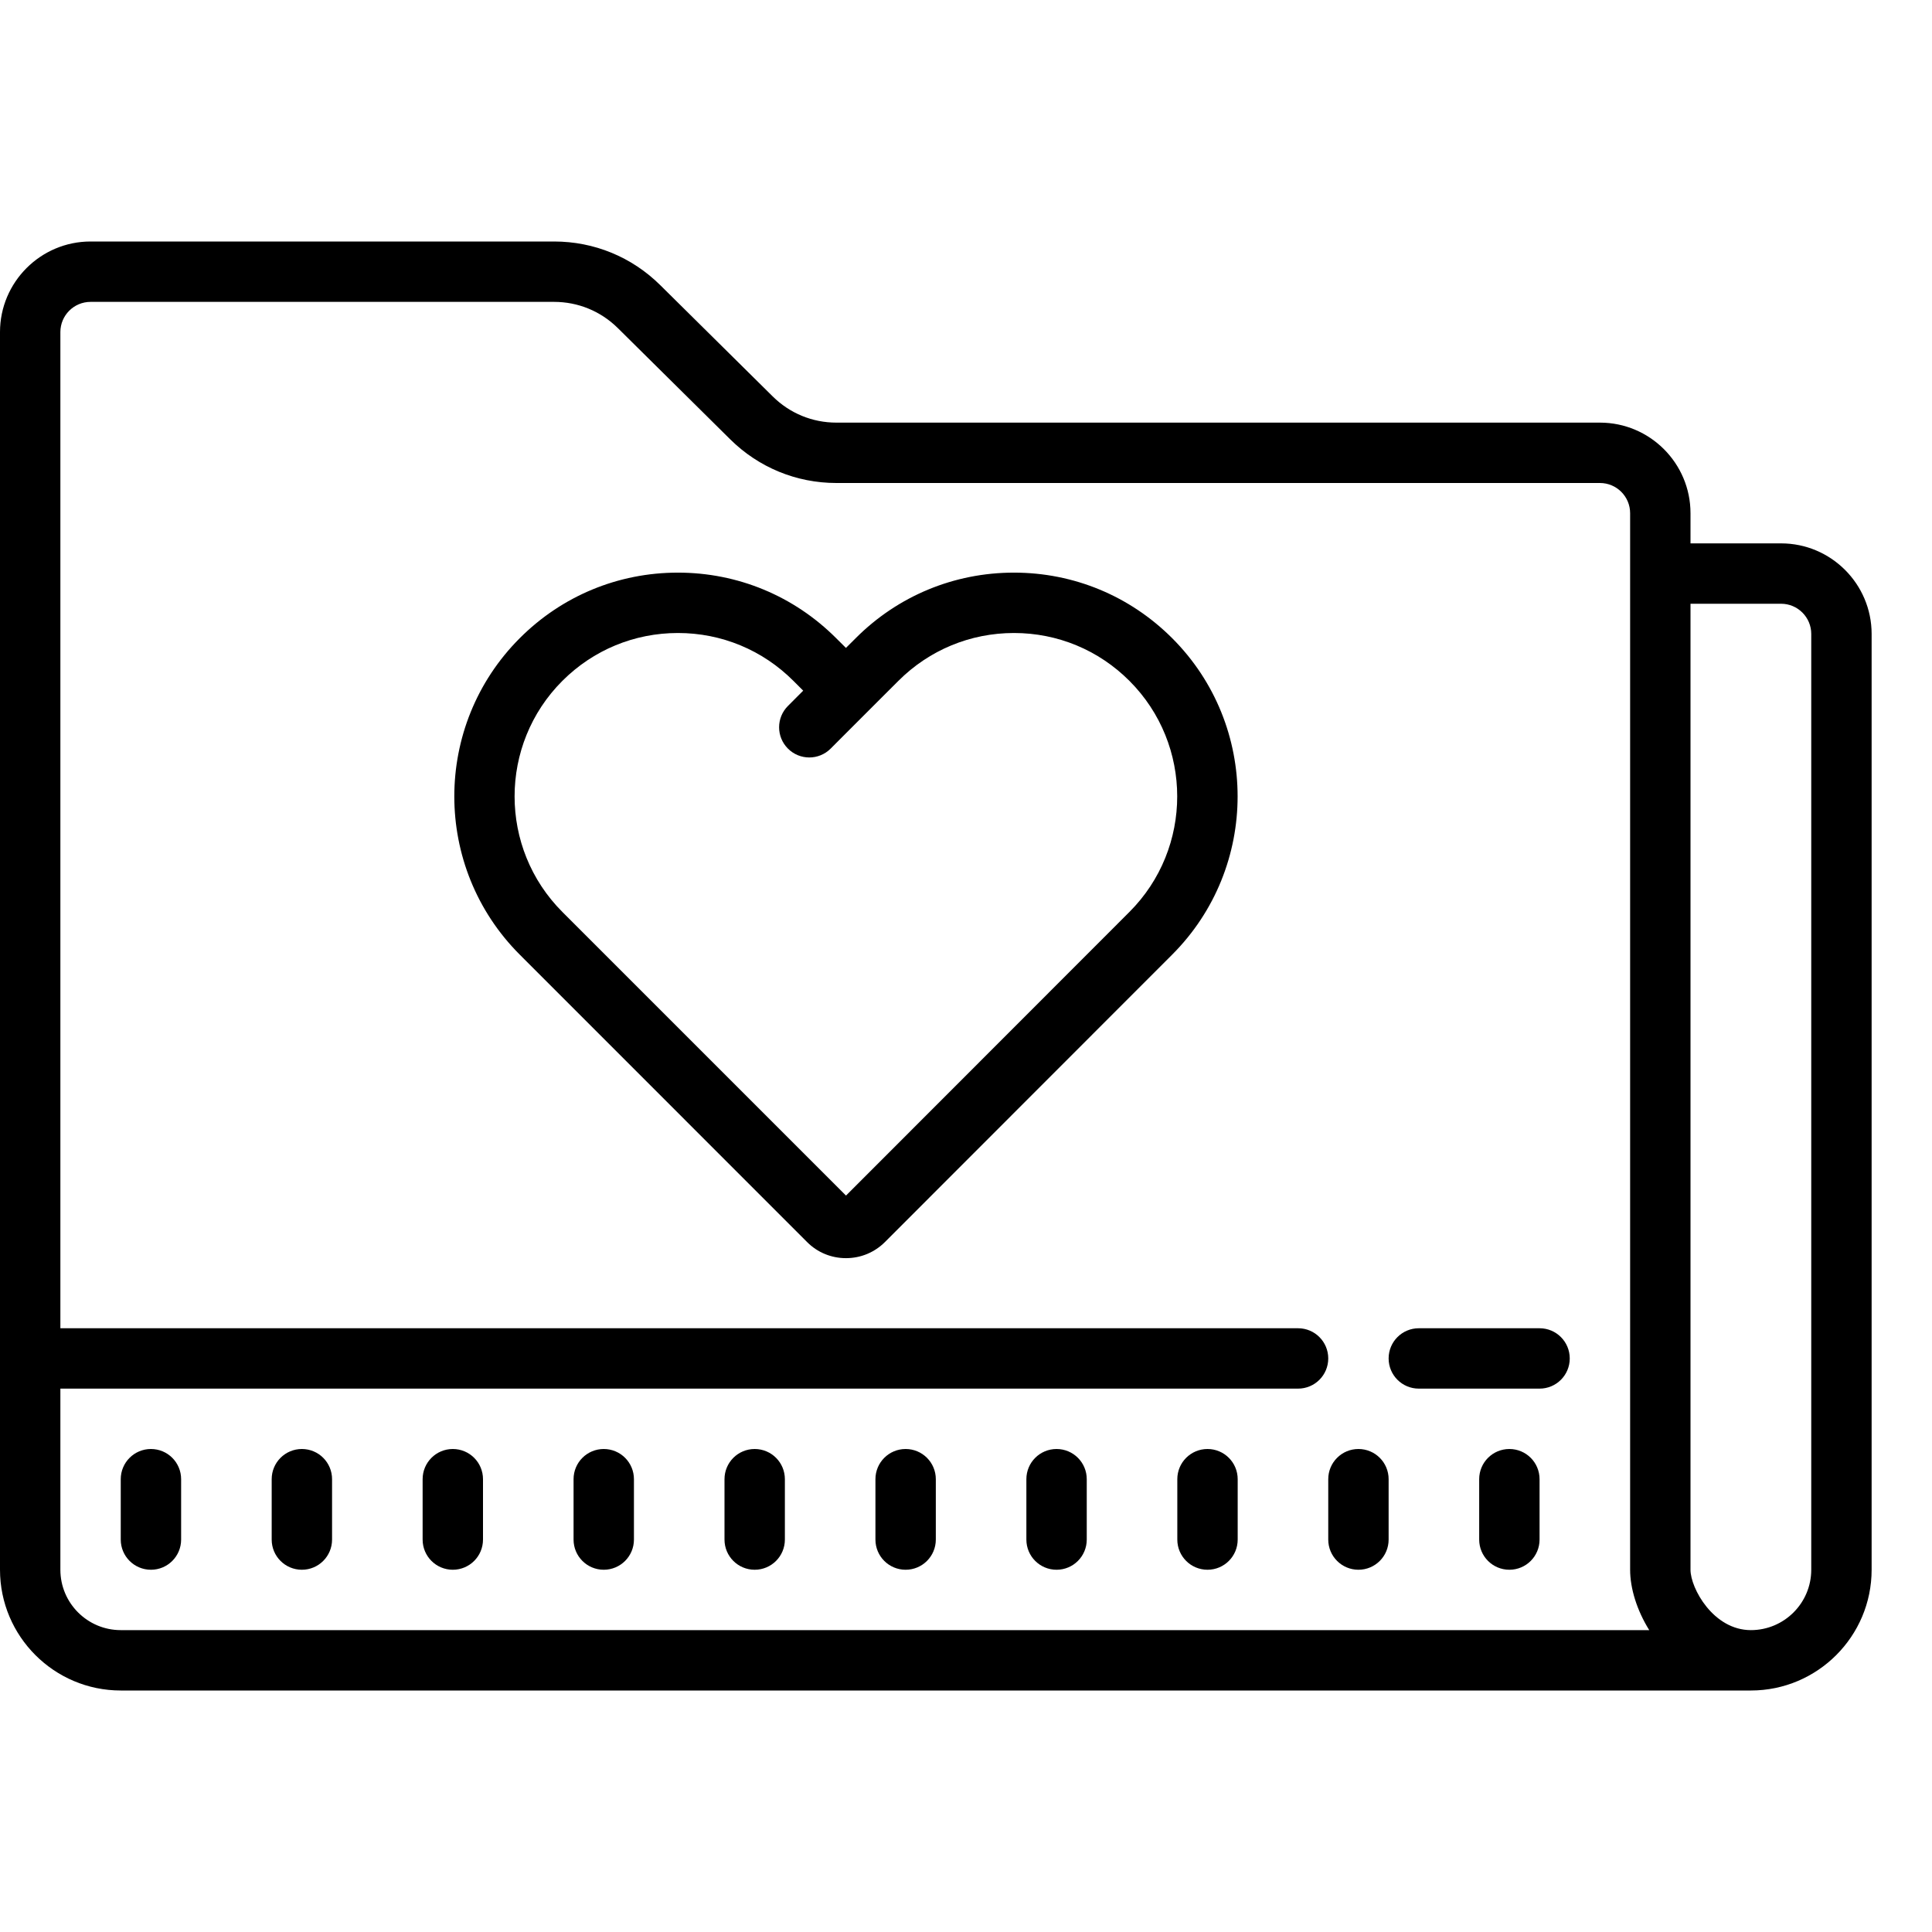 <?xml version="1.0"?>
<svg xmlns="http://www.w3.org/2000/svg" viewBox="0 0 64 64">
    <path d="M 3 8 C 1.346 8 0 9.346 0 11 L 0 52 C 0 54.206 1.794 56 4 56 L 57 56 L 58 56 C 60.206 56 62 54.206 62 52 L 62 21 C 62 19.346 60.654 18 59 18 L 56 18 L 56 17 C 56 15.346 54.654 14 53 14 L 27.707 14 C 26.911 14 26.163 13.692 25.598 13.133 L 21.871 9.445 C 20.929 8.513 19.681 8 18.355 8 L 3 8 z M 3 10 L 18.355 10 C 19.15 10 19.899 10.308 20.465 10.867 L 24.189 14.553 C 25.131 15.486 26.381 16 27.707 16 L 53 16 C 53.552 16 54 16.448 54 17 L 54 52 C 54 52.617 54.223 53.34 54.633 54 L 4 54 C 2.897 54 2 53.103 2 52 L 2 46 L 43 46 C 43.553 46 44 45.553 44 45 C 44 44.447 43.553 44 43 44 L 2 44 L 2 11 C 2 10.448 2.448 10 3 10 z M 22.457 18.969 C 20.477 18.969 18.617 19.74 17.217 21.141 C 14.327 24.031 14.327 28.733 17.217 31.623 L 26.736 41.145 C 27.08 41.49 27.538 41.678 28.025 41.678 L 28.027 41.678 C 28.514 41.677 28.971 41.488 29.316 41.143 L 38.83 31.623 C 41.72 28.732 41.72 24.03 38.83 21.141 C 37.429 19.74 35.568 18.969 33.588 18.969 C 31.608 18.969 29.745 19.74 28.346 21.141 L 28.023 21.463 L 27.699 21.141 C 26.3 19.741 24.437 18.969 22.457 18.969 z M 56 20 L 59 20 C 59.552 20 60 20.448 60 21 L 60 52 C 60 53.103 59.103 54 58 54 C 56.756 54 56 52.611 56 52 L 56 20 z M 22.457 20.969 C 23.902 20.969 25.261 21.532 26.283 22.555 L 26.607 22.879 L 26.102 23.385 C 25.711 23.776 25.711 24.408 26.102 24.799 C 26.297 24.994 26.553 25.092 26.809 25.092 C 27.065 25.092 27.321 24.994 27.516 24.799 L 28.023 24.291 L 29.191 23.123 L 29.76 22.555 C 30.782 21.533 32.143 20.969 33.588 20.969 C 35.034 20.969 36.392 21.532 37.414 22.555 C 39.524 24.665 39.524 28.098 37.414 30.209 L 28.025 39.605 L 18.629 30.209 C 16.519 28.098 16.519 24.665 18.629 22.555 C 19.651 21.533 21.011 20.969 22.457 20.969 z M 47 44 C 46.447 44 46 44.447 46 45 C 46 45.553 46.447 46 47 46 L 51 46 C 51.553 46 52 45.553 52 45 C 52 44.447 51.553 44 51 44 L 47 44 z M 5 48 C 4.447 48 4 48.447 4 49 L 4 51 C 4 51.553 4.447 52 5 52 C 5.553 52 6 51.553 6 51 L 6 49 C 6 48.447 5.553 48 5 48 z M 10 48 C 9.447 48 9 48.447 9 49 L 9 51 C 9 51.553 9.447 52 10 52 C 10.553 52 11 51.553 11 51 L 11 49 C 11 48.447 10.553 48 10 48 z M 15 48 C 14.447 48 14 48.447 14 49 L 14 51 C 14 51.553 14.447 52 15 52 C 15.553 52 16 51.553 16 51 L 16 49 C 16 48.447 15.553 48 15 48 z M 20 48 C 19.447 48 19 48.447 19 49 L 19 51 C 19 51.553 19.447 52 20 52 C 20.553 52 21 51.553 21 51 L 21 49 C 21 48.447 20.553 48 20 48 z M 25 48 C 24.447 48 24 48.447 24 49 L 24 51 C 24 51.553 24.447 52 25 52 C 25.553 52 26 51.553 26 51 L 26 49 C 26 48.447 25.553 48 25 48 z M 30 48 C 29.447 48 29 48.447 29 49 L 29 51 C 29 51.553 29.447 52 30 52 C 30.553 52 31 51.553 31 51 L 31 49 C 31 48.447 30.553 48 30 48 z M 35 48 C 34.447 48 34 48.447 34 49 L 34 51 C 34 51.553 34.447 52 35 52 C 35.553 52 36 51.553 36 51 L 36 49 C 36 48.447 35.553 48 35 48 z M 40 48 C 39.447 48 39 48.447 39 49 L 39 51 C 39 51.553 39.447 52 40 52 C 40.553 52 41 51.553 41 51 L 41 49 C 41 48.447 40.553 48 40 48 z M 45 48 C 44.447 48 44 48.447 44 49 L 44 51 C 44 51.553 44.447 52 45 52 C 45.553 52 46 51.553 46 51 L 46 49 C 46 48.447 45.553 48 45 48 z M 50 48 C 49.447 48 49 48.447 49 49 L 49 51 C 49 51.553 49.447 52 50 52 C 50.553 52 51 51.553 51 51 L 51 49 C 51 48.447 50.553 48 50 48 z"/>
</svg>
